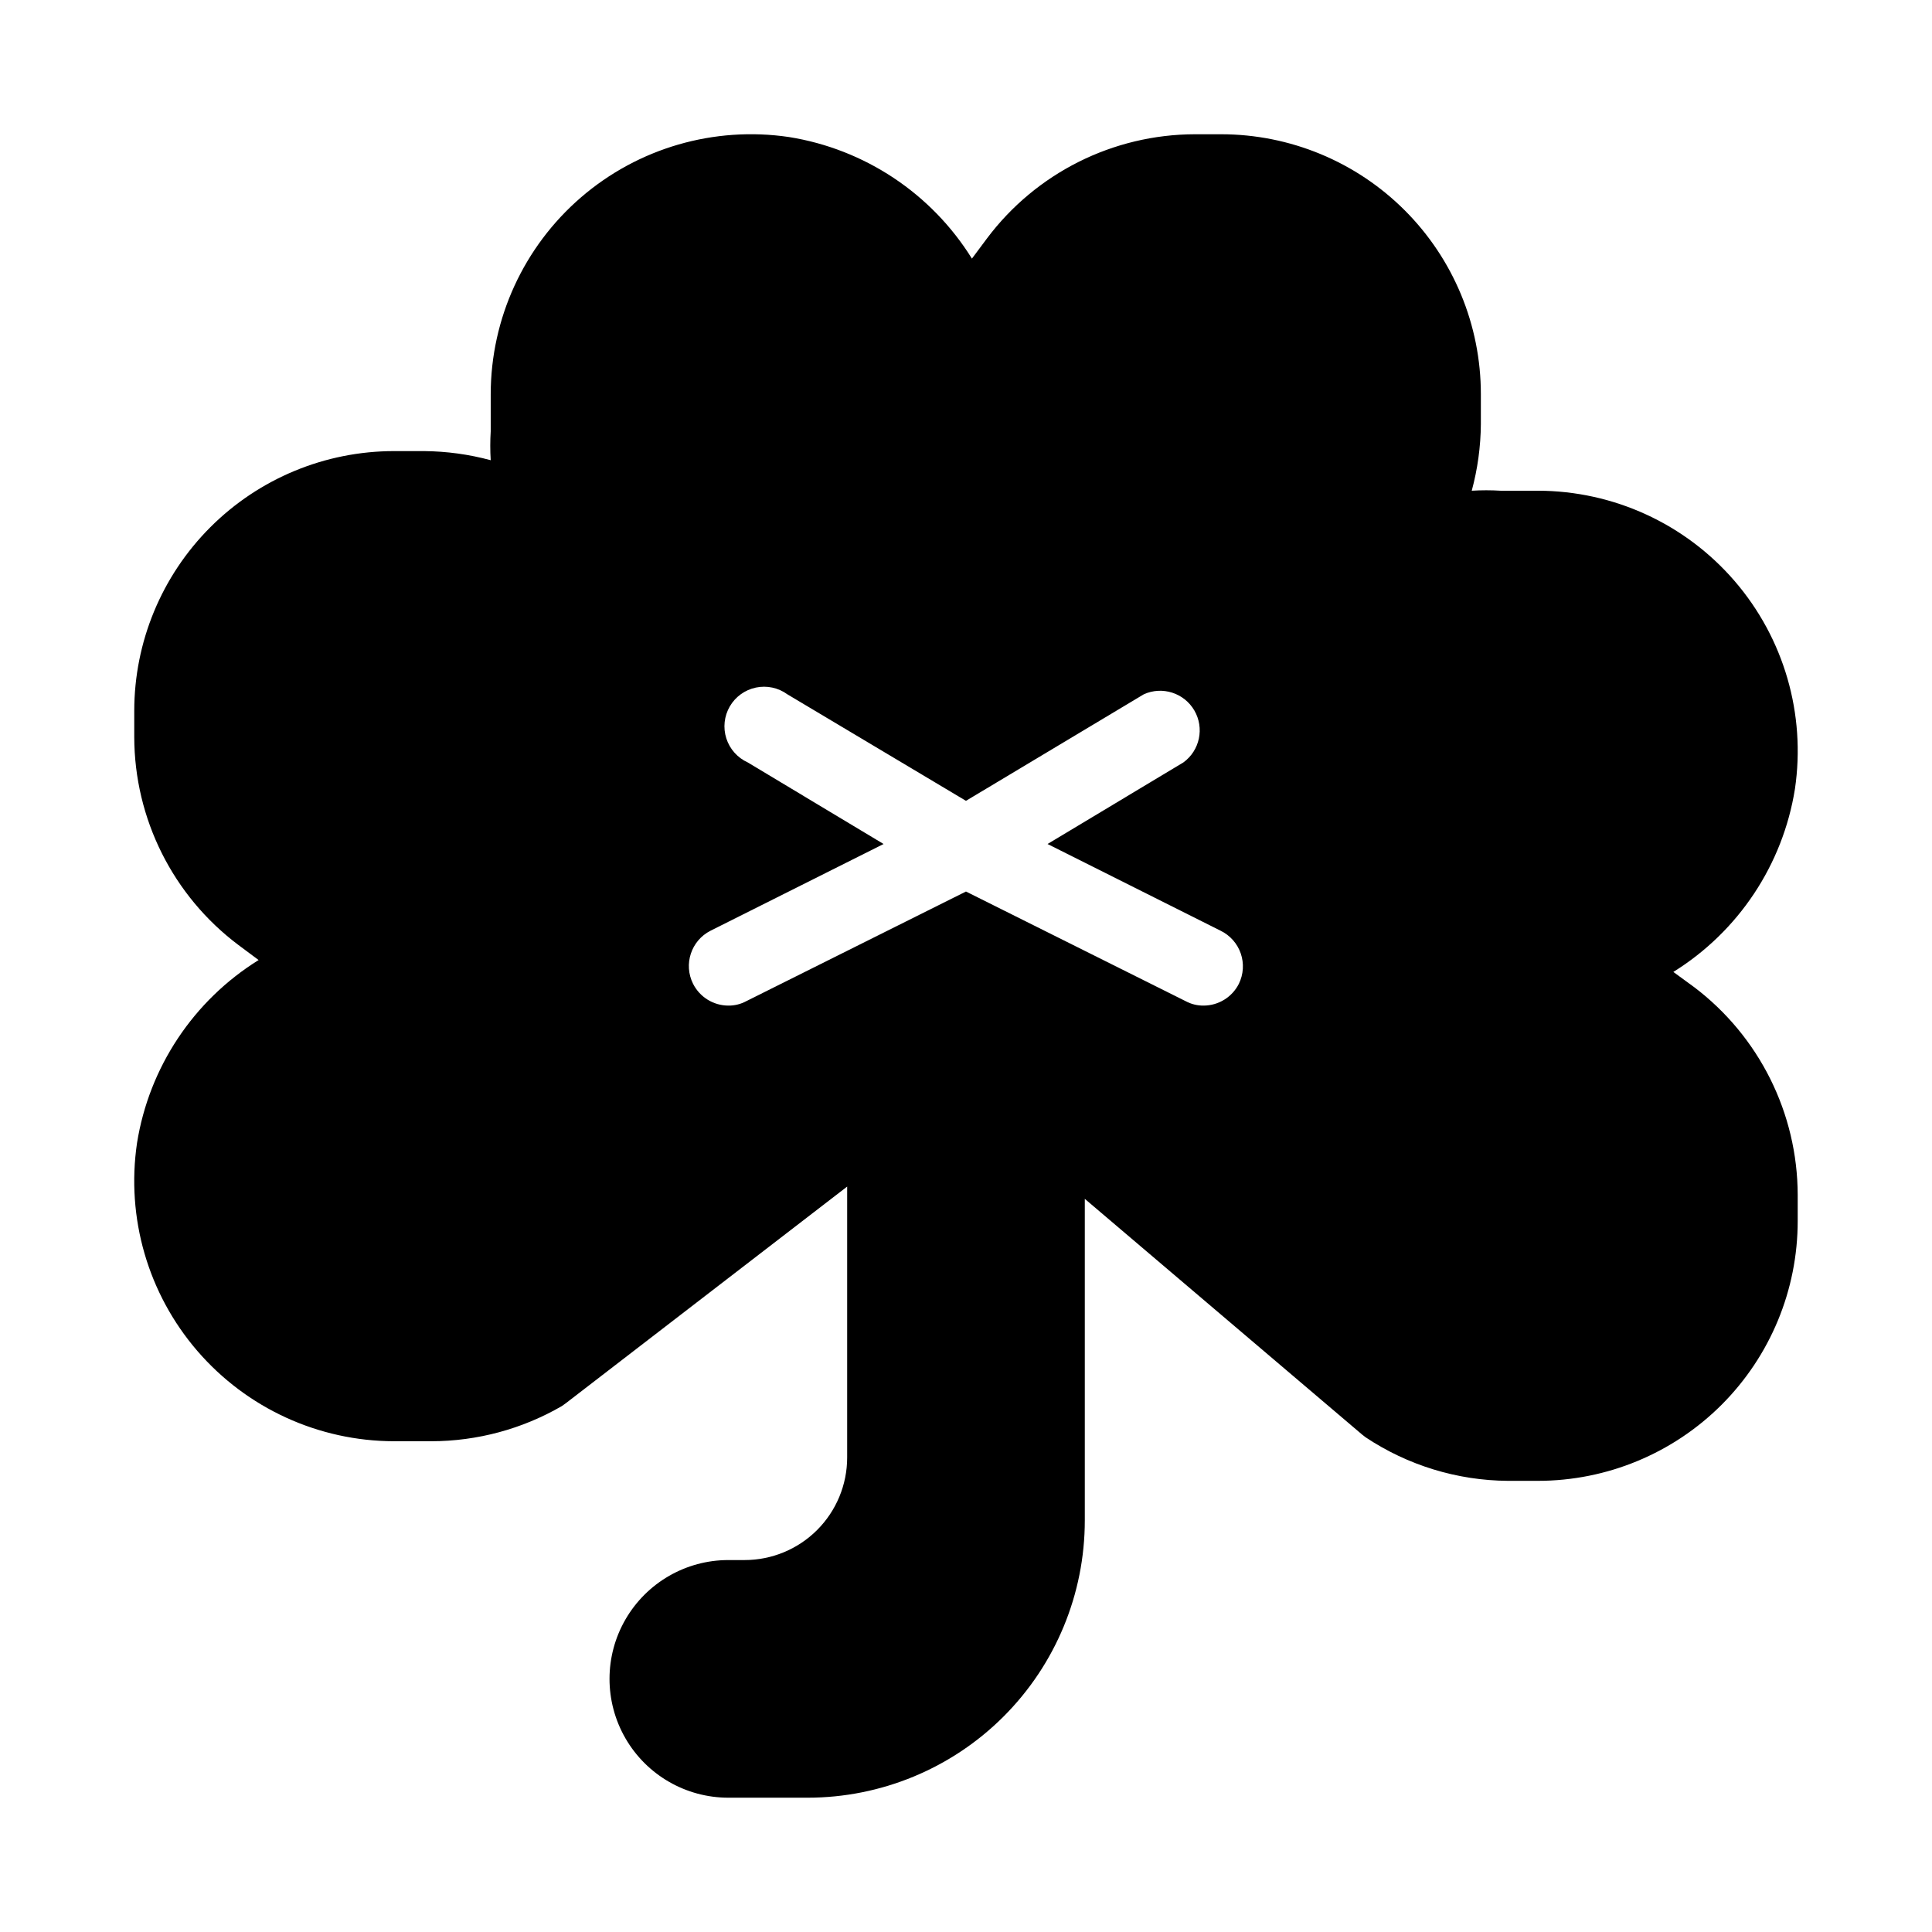 <?xml version="1.0" encoding="UTF-8"?>
<!-- Uploaded to: SVG Find, www.svgrepo.com, Generator: SVG Find Mixer Tools -->
<svg fill="#000000" width="800px" height="800px" version="1.1" viewBox="144 144 512 512" xmlns="http://www.w3.org/2000/svg">
 <path d="m592.91 405.56-5.457-3.988c17.262-10.73 29.02-28.422 32.223-48.492 2.926-19.816-2.906-39.926-15.984-55.098-13.074-15.172-32.105-23.91-52.133-23.938h-9.867c-2.551-0.156-5.109-0.156-7.664 0 1.555-5.75 2.367-11.676 2.414-17.633v-7.977c0-18.262-7.254-35.777-20.164-48.688-12.914-12.914-30.426-20.168-48.688-20.168h-6.93c-21.68 0.043-42.086 10.262-55.102 27.605l-3.988 5.352c-10.73-17.262-28.422-29.02-48.492-32.223-19.816-2.926-39.926 2.906-55.098 15.984s-23.91 32.105-23.938 52.137v9.867-0.004c-0.156 2.555-0.156 5.113 0 7.664-5.75-1.555-11.676-2.363-17.633-2.414h-7.977c-18.262 0-35.777 7.254-48.688 20.168-12.914 12.91-20.168 30.426-20.168 48.684v6.93c0.043 21.684 10.262 42.086 27.605 55.105l5.352 3.988c-17.262 10.727-29.02 28.418-32.223 48.488-2.926 19.816 2.906 39.926 15.984 55.098s32.105 23.91 52.137 23.938h9.867-0.004c12.168-0.012 24.113-3.234 34.637-9.34l1.156-0.84 74.418-57.309v71.793c0 7.211-2.867 14.125-7.965 19.223-5.098 5.098-12.012 7.961-19.223 7.961h-4.301c-11.25 0-21.645 6.004-27.27 15.746-5.625 9.742-5.625 21.746 0 31.488s16.02 15.742 27.27 15.742h20.992c19.484 0 38.172-7.738 51.953-21.52 13.777-13.777 21.52-32.465 21.52-51.953v-85.227l73.473 62.453 0.945 0.734h-0.004c11.172 7.43 24.266 11.445 37.684 11.543h7.977c18.262 0 35.773-7.254 48.688-20.164 12.91-12.914 20.164-30.426 20.164-48.688v-6.93c-0.047-21.656-10.223-42.043-27.5-55.102zm-120.6-0.84c-1.777 3.527-5.391 5.762-9.34 5.773-1.648 0.02-3.273-0.379-4.727-1.156l-58.25-29.074-58.254 29.074c-1.453 0.777-3.078 1.176-4.723 1.156-3.953-0.012-7.562-2.246-9.344-5.773-2.59-5.16-0.527-11.445 4.621-14.066l45.867-22.984-36-21.621h-0.004c-2.707-1.227-4.766-3.539-5.672-6.367s-0.57-5.906 0.922-8.477c1.492-2.566 4.004-4.379 6.91-4.992 2.906-0.613 5.934 0.035 8.336 1.781l47.34 28.234 47.129-28.234h-0.004c4.906-2.219 10.691-0.363 13.398 4.289 2.703 4.652 1.453 10.598-2.902 13.766l-36 21.621 45.867 22.984c2.508 1.223 4.43 3.391 5.336 6.031 0.902 2.637 0.723 5.531-0.508 8.035z"/>
</svg>